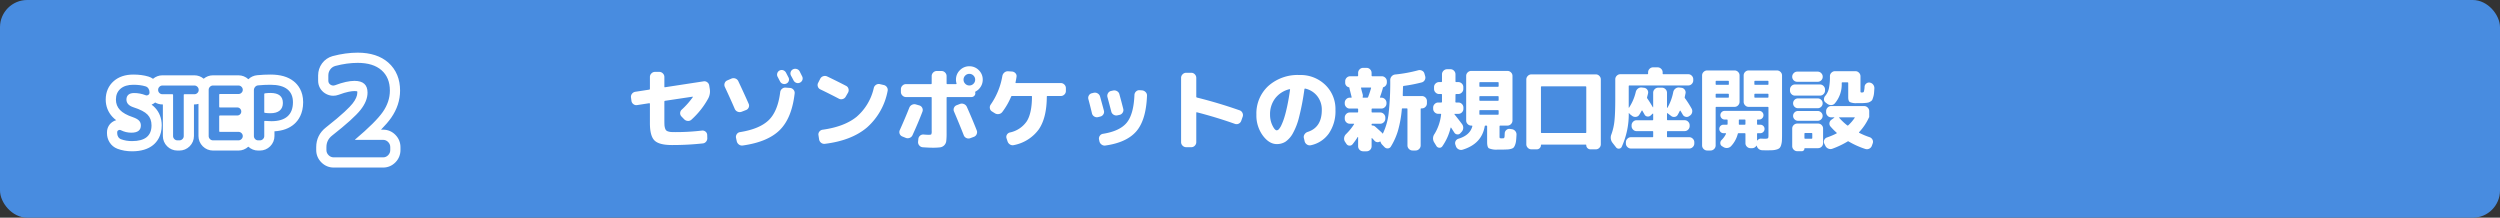 <svg xmlns="http://www.w3.org/2000/svg" width="735" height="64" viewBox="0 0 735 64">
  <rect x="0" y="0" width="735" height="64" fill="#333333" stroke="none"/>
  <g id="グループ_120831" data-name="グループ 120831" transform="translate(-0.5 -2248.599)">
    <rect id="長方形_2779" data-name="長方形 2779" width="735" height="64" rx="8" transform="translate(0.5 2248.599)" fill="#488ce0"/>
    <g id="グループ_120830" data-name="グループ 120830" transform="translate(34.58 2267.082)">
      <g id="パス_34472" data-name="パス 34472" transform="translate(-1.08 20.16)" fill="#488ce0">
        <path d="M 79.635 9.119 L 65.107 9.119 C 64.136 9.119 63.25 8.747 62.545 8.042 C 61.84 7.337 61.467 6.451 61.467 5.479 L 61.467 4.616 C 61.467 2.762 62.25 1.173 63.732 0.019 C 67.823 -3.196 70.548 -5.649 71.832 -7.275 C 72.975 -8.723 73.555 -10.115 73.555 -11.413 C 73.555 -12.117 73.399 -12.613 73.093 -12.89 C 72.747 -13.202 72.101 -13.367 71.226 -13.367 C 69.863 -13.367 68.122 -12.97 66.05 -12.187 L 66.044 -12.185 L 66.038 -12.183 C 65.688 -12.054 65.33 -11.988 64.976 -11.988 C 64.405 -11.988 63.859 -12.154 63.353 -12.481 C 62.5 -13.034 62.03 -13.894 62.03 -14.904 L 62.03 -16.481 C 62.03 -17.454 62.317 -18.339 62.883 -19.112 C 63.46 -19.901 64.236 -20.436 65.19 -20.704 L 65.201 -20.707 L 65.212 -20.709 C 67.604 -21.34 69.943 -21.66 72.164 -21.66 C 75.553 -21.66 78.242 -20.808 80.155 -19.129 C 82.125 -17.399 83.124 -15.005 83.124 -12.014 C 83.124 -9.509 82.332 -7.104 80.771 -4.867 C 79.668 -3.288 77.861 -1.362 75.283 0.976 L 79.635 0.976 C 80.614 0.976 81.499 1.354 82.194 2.07 C 82.876 2.773 83.237 3.653 83.237 4.616 L 83.237 5.479 C 83.237 6.442 82.876 7.323 82.194 8.026 C 81.499 8.741 80.614 9.119 79.635 9.119 Z M 5.828 4.34 C 4.459 4.34 3.188 4.122 2.05 3.691 C 1.393 3.444 0.846 2.993 0.475 2.388 C 0.13 1.826 -0.045 1.198 -0.045 0.521 L -0.045 0.256 C -0.045 -0.583 0.374 -1.287 1.105 -1.676 C 1.445 -1.856 1.806 -1.948 2.179 -1.948 C 2.518 -1.948 2.854 -1.871 3.176 -1.719 L 3.192 -1.712 L 3.208 -1.704 C 3.976 -1.32 4.76 -1.133 5.607 -1.133 C 6.441 -1.133 6.735 -1.307 6.806 -1.36 C 6.834 -1.382 6.911 -1.44 6.911 -1.753 C 6.911 -2.019 6.832 -2.104 6.789 -2.149 C 6.724 -2.219 6.446 -2.467 5.607 -2.763 C 3.588 -3.437 2.135 -4.266 1.168 -5.297 C 0.114 -6.42 -0.42 -7.791 -0.42 -9.371 C -0.42 -11.133 0.224 -12.624 1.443 -13.683 C 2.618 -14.704 4.219 -15.222 6.203 -15.222 C 7.711 -15.222 9.059 -15.044 10.211 -14.695 C 10.893 -14.493 11.468 -14.069 11.874 -13.467 C 11.964 -13.334 12.043 -13.197 12.112 -13.057 C 12.243 -13.475 12.476 -13.857 12.805 -14.186 C 13.338 -14.719 14.01 -15.001 14.749 -15.001 L 24.156 -15.001 C 24.894 -15.001 25.567 -14.719 26.1 -14.186 C 26.529 -13.756 26.796 -13.236 26.883 -12.664 C 26.97 -13.236 27.236 -13.756 27.666 -14.186 C 28.199 -14.719 28.871 -15.001 29.61 -15.001 L 37.118 -15.001 C 37.857 -15.001 38.529 -14.719 39.062 -14.186 C 39.595 -13.653 39.877 -12.981 39.877 -12.242 C 39.877 -11.495 39.589 -10.821 39.046 -10.293 C 38.515 -9.778 37.848 -9.505 37.118 -9.505 L 32.943 -9.505 L 32.943 -8.553 L 36.742 -8.553 C 37.49 -8.553 38.157 -8.273 38.67 -7.743 C 39.17 -7.227 39.435 -6.576 39.435 -5.86 C 39.435 -5.136 39.165 -4.483 38.653 -3.972 C 38.142 -3.46 37.481 -3.19 36.742 -3.19 L 32.943 -3.19 L 32.943 -1.376 L 37.118 -1.376 C 37.848 -1.376 38.515 -1.104 39.046 -0.588 C 39.589 -0.061 39.877 0.613 39.877 1.361 C 39.877 2.099 39.595 2.771 39.062 3.304 C 38.529 3.837 37.857 4.119 37.118 4.119 L 29.61 4.119 C 28.871 4.119 28.199 3.837 27.666 3.304 C 27.133 2.771 26.851 2.099 26.851 1.361 L 26.851 -11.584 C 26.739 -11.073 26.479 -10.611 26.084 -10.227 C 25.553 -9.712 24.886 -9.439 24.156 -9.439 L 22.52 -9.439 L 22.52 1.361 C 22.52 2.099 22.238 2.771 21.705 3.304 C 21.172 3.837 20.5 4.119 19.761 4.119 L 19.143 4.119 C 18.404 4.119 17.732 3.837 17.199 3.304 C 16.666 2.771 16.384 2.099 16.384 1.361 L 16.384 -9.439 L 14.749 -9.439 C 14.019 -9.439 13.352 -9.712 12.821 -10.227 C 12.644 -10.399 12.495 -10.585 12.373 -10.785 C 12.227 -10.238 11.876 -9.77 11.363 -9.453 C 10.974 -9.212 10.554 -9.09 10.117 -9.09 C 9.827 -9.09 9.538 -9.145 9.259 -9.254 C 8.336 -9.611 7.381 -9.792 6.424 -9.792 C 6.001 -9.792 5.795 -9.71 5.739 -9.661 C 5.694 -9.621 5.671 -9.524 5.671 -9.371 C 5.671 -9.221 5.671 -8.868 6.71 -8.524 C 8.958 -7.807 10.516 -6.971 11.473 -5.969 C 12.517 -4.874 13.047 -3.471 13.047 -1.797 C 13.047 0.216 12.379 1.778 11.062 2.846 C 9.839 3.837 8.078 4.34 5.828 4.34 Z M 43.433 4.119 L 42.881 4.119 C 42.134 4.119 41.46 3.832 40.933 3.289 C 40.417 2.757 40.145 2.091 40.145 1.361 L 40.145 -12.132 C 40.145 -12.836 40.389 -13.499 40.851 -14.047 C 41.342 -14.631 41.998 -14.974 42.748 -15.039 C 44.037 -15.16 45.301 -15.222 46.503 -15.222 C 49.083 -15.222 51.013 -14.685 52.403 -13.583 C 53.879 -12.412 54.627 -10.735 54.627 -8.598 C 54.627 -6.318 53.918 -4.535 52.519 -3.3 C 51.175 -2.114 49.247 -1.512 46.79 -1.512 C 46.607 -1.512 46.409 -1.515 46.192 -1.523 L 46.192 1.361 C 46.192 2.099 45.91 2.771 45.377 3.304 C 44.844 3.837 44.172 4.119 43.433 4.119 Z M 46.192 -6.857 C 46.297 -6.854 46.4 -6.852 46.503 -6.852 C 47.317 -6.852 47.927 -7.003 48.268 -7.288 C 48.455 -7.443 48.668 -7.708 48.668 -8.378 C 48.668 -9.126 48.411 -9.332 48.314 -9.41 C 47.988 -9.671 47.345 -9.815 46.503 -9.815 C 46.4 -9.815 46.297 -9.813 46.192 -9.81 L 46.192 -6.857 Z" stroke="none"/>
        <path d="M 79.635 7.619 C 80.21 7.619 80.704 7.406 81.117 6.981 C 81.53 6.556 81.737 6.055 81.737 5.479 L 81.737 4.616 C 81.737 4.04 81.53 3.54 81.117 3.114 C 80.704 2.689 80.21 2.476 79.635 2.476 L 71.413 2.476 C 71.388 2.476 71.376 2.464 71.376 2.439 C 71.376 2.414 71.388 2.389 71.413 2.364 C 75.443 -1.04 78.152 -3.737 79.541 -5.726 C 80.93 -7.716 81.624 -9.812 81.624 -12.014 C 81.624 -14.567 80.805 -16.562 79.165 -18.001 C 77.526 -19.44 75.192 -20.16 72.164 -20.16 C 70.062 -20.16 67.872 -19.86 65.595 -19.259 C 64.969 -19.084 64.469 -18.74 64.093 -18.227 C 63.718 -17.714 63.53 -17.132 63.53 -16.481 L 63.53 -14.904 C 63.53 -14.404 63.743 -14.016 64.168 -13.741 C 64.594 -13.465 65.044 -13.415 65.52 -13.591 C 67.772 -14.441 69.674 -14.867 71.226 -14.867 C 73.778 -14.867 75.055 -13.716 75.055 -11.413 C 75.055 -9.762 74.373 -8.072 73.009 -6.345 C 71.645 -4.619 68.861 -2.104 64.656 1.2 C 63.53 2.076 62.967 3.215 62.967 4.616 L 62.967 5.479 C 62.967 6.055 63.18 6.556 63.605 6.981 C 64.031 7.406 64.531 7.619 65.107 7.619 L 79.635 7.619 M 5.828 2.84 C 9.64 2.84 11.547 1.294 11.547 -1.797 C 11.547 -3.078 11.16 -4.123 10.388 -4.933 C 9.615 -5.743 8.235 -6.464 6.247 -7.097 C 4.863 -7.553 4.171 -8.311 4.171 -9.371 C 4.171 -9.975 4.363 -10.446 4.746 -10.785 C 5.128 -11.123 5.688 -11.292 6.424 -11.292 C 7.572 -11.292 8.698 -11.079 9.802 -10.652 C 10.067 -10.549 10.325 -10.575 10.575 -10.729 C 10.826 -10.884 10.951 -11.101 10.951 -11.381 L 10.951 -11.58 C 10.951 -11.962 10.844 -12.312 10.63 -12.628 C 10.417 -12.945 10.134 -13.155 9.78 -13.258 C 8.765 -13.567 7.572 -13.722 6.203 -13.722 C 4.584 -13.722 3.325 -13.331 2.427 -12.551 C 1.529 -11.771 1.08 -10.711 1.08 -9.371 C 1.08 -8.179 1.474 -7.163 2.261 -6.324 C 3.049 -5.485 4.326 -4.771 6.093 -4.182 C 6.932 -3.888 7.528 -3.553 7.881 -3.177 C 8.235 -2.802 8.411 -2.327 8.411 -1.753 C 8.411 -0.34 7.476 0.367 5.607 0.367 C 4.532 0.367 3.509 0.124 2.537 -0.362 C 2.287 -0.48 2.044 -0.476 1.809 -0.351 C 1.573 -0.226 1.455 -0.023 1.455 0.256 L 1.455 0.521 C 1.455 0.919 1.555 1.28 1.754 1.603 C 1.952 1.927 2.228 2.155 2.582 2.288 C 3.553 2.656 4.635 2.84 5.828 2.84 M 43.433 2.619 C 43.772 2.619 44.066 2.494 44.317 2.244 C 44.567 1.994 44.692 1.699 44.692 1.361 L 44.692 -2.923 C 44.692 -3.041 44.751 -3.1 44.869 -3.1 C 45.664 -3.041 46.304 -3.012 46.79 -3.012 C 48.88 -3.012 50.459 -3.483 51.526 -4.425 C 52.594 -5.367 53.127 -6.758 53.127 -8.598 C 53.127 -10.262 52.575 -11.532 51.471 -12.408 C 50.367 -13.284 48.711 -13.722 46.503 -13.722 C 45.34 -13.722 44.133 -13.663 42.881 -13.545 C 42.528 -13.515 42.234 -13.361 41.998 -13.081 C 41.762 -12.801 41.645 -12.485 41.645 -12.132 L 41.645 1.361 C 41.645 1.699 41.766 1.994 42.009 2.244 C 42.252 2.494 42.543 2.619 42.881 2.619 L 43.433 2.619 M 46.503 -11.315 C 48.946 -11.315 50.168 -10.336 50.168 -8.378 C 50.168 -7.406 49.855 -6.659 49.23 -6.136 C 48.604 -5.614 47.695 -5.352 46.503 -5.352 C 45.973 -5.352 45.428 -5.389 44.869 -5.463 C 44.751 -5.492 44.692 -5.559 44.692 -5.662 L 44.692 -10.983 C 44.692 -11.101 44.751 -11.175 44.869 -11.204 C 45.428 -11.278 45.973 -11.315 46.503 -11.315 M 37.118 2.619 C 37.456 2.619 37.751 2.494 38.001 2.244 C 38.251 1.994 38.377 1.699 38.377 1.361 C 38.377 1.022 38.251 0.731 38.001 0.488 C 37.751 0.245 37.456 0.124 37.118 0.124 L 31.642 0.124 C 31.509 0.124 31.443 0.058 31.443 -0.075 L 31.443 -4.491 C 31.443 -4.624 31.509 -4.69 31.642 -4.69 L 36.742 -4.69 C 37.081 -4.69 37.364 -4.804 37.593 -5.032 C 37.821 -5.26 37.935 -5.536 37.935 -5.86 C 37.935 -6.184 37.821 -6.464 37.593 -6.699 C 37.364 -6.935 37.081 -7.053 36.742 -7.053 L 31.642 -7.053 C 31.509 -7.053 31.443 -7.119 31.443 -7.251 L 31.443 -10.807 C 31.443 -10.939 31.509 -11.005 31.642 -11.005 L 37.118 -11.005 C 37.456 -11.005 37.751 -11.127 38.001 -11.37 C 38.251 -11.613 38.377 -11.903 38.377 -12.242 C 38.377 -12.581 38.251 -12.875 38.001 -13.125 C 37.751 -13.376 37.456 -13.501 37.118 -13.501 L 29.61 -13.501 C 29.271 -13.501 28.977 -13.376 28.727 -13.125 C 28.476 -12.875 28.351 -12.581 28.351 -12.242 L 28.351 1.361 C 28.351 1.699 28.476 1.994 28.727 2.244 C 28.977 2.494 29.271 2.619 29.61 2.619 L 37.118 2.619 M 19.761 2.619 C 20.1 2.619 20.394 2.494 20.645 2.244 C 20.895 1.994 21.02 1.699 21.02 1.361 L 21.02 -10.74 C 21.02 -10.873 21.079 -10.939 21.197 -10.939 L 24.156 -10.939 C 24.494 -10.939 24.789 -11.061 25.039 -11.304 C 25.289 -11.546 25.414 -11.837 25.414 -12.176 L 25.414 -12.242 C 25.414 -12.581 25.289 -12.875 25.039 -13.125 C 24.789 -13.376 24.494 -13.501 24.156 -13.501 L 14.749 -13.501 C 14.41 -13.501 14.116 -13.376 13.865 -13.125 C 13.615 -12.875 13.49 -12.581 13.49 -12.242 L 13.49 -12.176 C 13.49 -11.837 13.615 -11.546 13.865 -11.304 C 14.116 -11.061 14.41 -10.939 14.749 -10.939 L 17.708 -10.939 C 17.826 -10.939 17.884 -10.873 17.884 -10.74 L 17.884 1.361 C 17.884 1.699 18.01 1.994 18.26 2.244 C 18.51 2.494 18.805 2.619 19.143 2.619 L 19.761 2.619 M 79.635 10.619 L 65.107 10.619 C 63.729 10.619 62.476 10.095 61.484 9.102 C 60.492 8.11 59.967 6.857 59.967 5.479 L 59.967 4.616 C 59.967 2.285 60.948 0.287 62.805 -1.161 C 67.784 -5.073 69.822 -7.151 70.655 -8.205 C 71.584 -9.381 72.055 -10.461 72.055 -11.413 C 72.055 -11.587 72.041 -11.706 72.027 -11.781 C 71.902 -11.818 71.654 -11.867 71.226 -11.867 C 70.414 -11.867 68.949 -11.679 66.58 -10.784 L 66.557 -10.776 C 66.04 -10.585 65.508 -10.488 64.976 -10.488 C 64.123 -10.488 63.28 -10.742 62.539 -11.222 C 61.262 -12.048 60.53 -13.39 60.53 -14.904 L 60.53 -16.481 C 60.53 -17.761 60.925 -18.977 61.672 -19.998 C 62.441 -21.05 63.518 -21.793 64.786 -22.148 L 64.83 -22.16 C 67.346 -22.824 69.814 -23.16 72.164 -23.16 C 75.928 -23.16 78.949 -22.183 81.145 -20.256 C 82.311 -19.232 83.199 -17.99 83.785 -16.565 C 84.342 -15.208 84.624 -13.677 84.624 -12.014 C 84.624 -9.196 83.741 -6.502 82.001 -4.009 C 81.284 -2.982 80.295 -1.826 79.019 -0.524 L 79.635 -0.524 C 81.03 -0.524 82.287 0.012 83.27 1.025 C 84.23 2.014 84.737 3.255 84.737 4.616 L 84.737 5.479 C 84.737 6.84 84.23 8.082 83.27 9.07 C 82.287 10.084 81.03 10.619 79.635 10.619 Z M 5.828 5.84 C 4.278 5.84 2.83 5.589 1.523 5.095 C 0.547 4.728 -0.257 4.063 -0.803 3.173 C -1.295 2.371 -1.545 1.479 -1.545 0.521 L -1.545 0.256 C -1.545 -1.135 -0.817 -2.353 0.401 -3 C 0.647 -3.131 0.9 -3.233 1.159 -3.306 C 0.755 -3.608 0.394 -3.929 0.074 -4.271 C -1.23 -5.661 -1.92 -7.424 -1.92 -9.371 C -1.92 -11.581 -1.097 -13.463 0.459 -14.816 C 1.915 -16.08 3.847 -16.722 6.203 -16.722 C 7.856 -16.722 9.349 -16.523 10.64 -16.132 C 11.131 -15.986 11.584 -15.765 11.989 -15.474 C 12.763 -16.138 13.731 -16.501 14.749 -16.501 L 24.156 -16.501 C 25.16 -16.501 26.115 -16.148 26.883 -15.501 C 27.651 -16.148 28.606 -16.501 29.61 -16.501 L 37.118 -16.501 C 38.198 -16.501 39.222 -16.093 40.017 -15.349 C 40.723 -16.03 41.629 -16.446 42.612 -16.533 C 43.947 -16.658 45.255 -16.722 46.503 -16.722 C 49.435 -16.722 51.67 -16.079 53.336 -14.758 C 54.609 -13.748 56.127 -11.859 56.127 -8.598 C 56.127 -5.199 54.705 -3.229 53.512 -2.176 C 52.062 -0.896 50.107 -0.178 47.692 -0.037 L 47.692 1.361 C 47.692 2.489 47.247 3.556 46.438 4.365 C 45.629 5.174 44.562 5.619 43.433 5.619 L 42.881 5.619 C 41.804 5.619 40.791 5.216 40.004 4.479 C 39.211 5.215 38.193 5.619 37.118 5.619 L 29.61 5.619 C 28.481 5.619 27.414 5.174 26.605 4.365 C 25.797 3.556 25.351 2.489 25.351 1.361 L 25.351 -8.11 C 24.967 -7.998 24.565 -7.939 24.156 -7.939 L 24.02 -7.939 L 24.02 1.361 C 24.02 2.489 23.575 3.556 22.766 4.365 C 21.957 5.174 20.89 5.619 19.761 5.619 L 19.143 5.619 C 18.014 5.619 16.947 5.174 16.139 4.365 C 15.33 3.556 14.884 2.489 14.884 1.361 L 14.884 -7.939 L 14.749 -7.939 C 13.992 -7.939 13.261 -8.139 12.618 -8.512 C 12.473 -8.391 12.318 -8.279 12.152 -8.177 C 11.961 -8.059 11.763 -7.959 11.559 -7.876 C 11.934 -7.599 12.267 -7.309 12.558 -7.004 C 13.859 -5.641 14.547 -3.84 14.547 -1.797 C 14.547 1.301 13.165 3.071 12.006 4.011 C 10.51 5.225 8.431 5.84 5.828 5.84 Z" stroke="none" fill="#fff"/>
      </g>
      <path id="パス_34479" data-name="パス 34479" d="M-152.811-8.548l-.131-.971a1.432,1.432,0,0,1,.289-1.089,1.5,1.5,0,0,1,.971-.59l4.092-.63a.248.248,0,0,0,.21-.262v-3.463a1.436,1.436,0,0,1,.446-1.049,1.436,1.436,0,0,1,1.049-.446h1.259a1.436,1.436,0,0,1,1.049.446,1.436,1.436,0,0,1,.446,1.049v2.833q0,.236.21.184l11.306-1.731a1.361,1.361,0,0,1,1.1.275,1.429,1.429,0,0,1,.577.984l.157.971a4.41,4.41,0,0,1-.446,2.781,23.676,23.676,0,0,1-4.932,6.243,1.379,1.379,0,0,1-1.076.38,1.616,1.616,0,0,1-1.076-.485l-.787-.813a1.354,1.354,0,0,1-.393-1.023,1.417,1.417,0,0,1,.472-1A22.633,22.633,0,0,0-134.789-9.6a.088.088,0,0,0,.013-.118q-.039-.066-.092-.039l-8.054,1.207a.248.248,0,0,0-.21.262v5.43q0,.892.026,1.4a3.717,3.717,0,0,0,.171.958,1.734,1.734,0,0,0,.315.63,1.461,1.461,0,0,0,.6.328,3.426,3.426,0,0,0,.892.171q.459.026,1.3.026a64.863,64.863,0,0,0,7.712-.446,1.366,1.366,0,0,1,1.076.3,1.282,1.282,0,0,1,.5.984l.026.839a1.509,1.509,0,0,1-.341,1.115,1.416,1.416,0,0,1-1.023.538,82.084,82.084,0,0,1-9.05.472q-3.725,0-5.089-1.325t-1.364-5.1V-7.63a.247.247,0,0,0-.066-.157.127.127,0,0,0-.144-.052l-3.541.551a1.361,1.361,0,0,1-1.1-.275A1.429,1.429,0,0,1-152.811-8.548Zm46.642-3.778a1.439,1.439,0,0,1,1.01.538,1.358,1.358,0,0,1,.328,1.089Q-105.67-3.432-109.225.07T-120.1,4.595a1.488,1.488,0,0,1-1.128-.3,1.642,1.642,0,0,1-.63-.984l-.21-.971a1.427,1.427,0,0,1,.223-1.076,1.342,1.342,0,0,1,.931-.6q5.745-.918,8.434-3.5t3.4-8.224a1.53,1.53,0,0,1,.551-1.023,1.428,1.428,0,0,1,1.076-.341Zm-1.1-1.285a1.371,1.371,0,0,1-1.036.066,1.323,1.323,0,0,1-.8-.669q-.131-.236-.367-.7t-.367-.7a1.3,1.3,0,0,1-.092-1.036,1.323,1.323,0,0,1,.669-.8,1.329,1.329,0,0,1,1.062-.079,1.459,1.459,0,0,1,.826.708q.131.236.367.7t.367.7a1.3,1.3,0,0,1,.079,1.049A1.266,1.266,0,0,1-107.27-13.611Zm3.909-3.594.38.761.354.708a1.3,1.3,0,0,1,.079,1.049,1.36,1.36,0,0,1-.708.787,1.329,1.329,0,0,1-1.062.079,1.459,1.459,0,0,1-.826-.708q-.236-.472-.761-1.417A1.369,1.369,0,0,1-106-17.008a1.31,1.31,0,0,1,.7-.8,1.416,1.416,0,0,1,1.1-.079A1.376,1.376,0,0,1-103.361-17.2ZM-122.433-6.161q-1.076-2.518-2.912-6.453a1.407,1.407,0,0,1-.052-1.128,1.341,1.341,0,0,1,.787-.813l1.207-.525a1.541,1.541,0,0,1,1.167-.013,1.477,1.477,0,0,1,.853.8q1.915,4.066,3.017,6.584a1.309,1.309,0,0,1,.026,1.115,1.343,1.343,0,0,1-.813.774l-1.285.5a1.551,1.551,0,0,1-1.154-.026A1.53,1.53,0,0,1-122.433-6.161Zm25.157-5.745a1.347,1.347,0,0,1-.735-.839,1.349,1.349,0,0,1,.1-1.1l.6-1.18a1.489,1.489,0,0,1,.879-.748,1.546,1.546,0,0,1,1.167.066q2.7,1.285,5.535,2.754a1.307,1.307,0,0,1,.721.866,1.442,1.442,0,0,1-.118,1.128l-.682,1.18a1.457,1.457,0,0,1-.879.708,1.445,1.445,0,0,1-1.141-.1Q-94.547-10.594-97.275-11.906Zm18.625-1.285a1.47,1.47,0,0,1,.944.643,1.4,1.4,0,0,1,.21,1.115A18.994,18.994,0,0,1-83.569-.7q-4.525,3.83-12.343,4.8a1.488,1.488,0,0,1-1.128-.3,1.544,1.544,0,0,1-.6-1.01l-.184-1.207A1.306,1.306,0,0,1-97.564.516a1.4,1.4,0,0,1,.971-.564q6.4-.892,9.982-3.8a15.687,15.687,0,0,0,5.05-8.473,1.522,1.522,0,0,1,.669-.931,1.428,1.428,0,0,1,1.115-.2Zm5.483,15.136a1.342,1.342,0,0,1-.787-.8A1.378,1.378,0,0,1-73.9.03q1.6-3.568,2.781-6.558a1.59,1.59,0,0,1,.8-.853,1.546,1.546,0,0,1,1.167-.092l1,.289a1.352,1.352,0,0,1,.839.721,1.375,1.375,0,0,1,.052,1.115q-1.18,3.122-2.912,6.9a1.477,1.477,0,0,1-.853.8A1.541,1.541,0,0,1-72.2,2.339Zm19.963.5a1.441,1.441,0,0,1-1.141-.052,1.435,1.435,0,0,1-.774-.839Q-56.431-1.78-57.979-5.4a1.344,1.344,0,0,1,0-1.1,1.346,1.346,0,0,1,.813-.761l.944-.367a1.545,1.545,0,0,1,1.167.039,1.578,1.578,0,0,1,.853.826q1.626,3.646,2.912,6.925a1.443,1.443,0,0,1-.039,1.128,1.393,1.393,0,0,1-.826.761Zm-1.469-16a1.644,1.644,0,0,0,1.207.5,1.644,1.644,0,0,0,1.207-.5,1.644,1.644,0,0,0,.5-1.207,1.644,1.644,0,0,0-.5-1.207,1.644,1.644,0,0,0-1.207-.5,1.644,1.644,0,0,0-1.207.5,1.644,1.644,0,0,0-.5,1.207A1.644,1.644,0,0,0-54.673-13.558Zm-1.574-3.987A3.79,3.79,0,0,1-53.466-18.7a3.79,3.79,0,0,1,2.781,1.154,3.79,3.79,0,0,1,1.154,2.781,3.852,3.852,0,0,1-.564,2.033A3.822,3.822,0,0,1-51.6-11.3a.243.243,0,0,0-.131.315.825.825,0,0,0,.013.131.806.806,0,0,1,.013.1,1.039,1.039,0,0,1-.341.774,1.1,1.1,0,0,1-.787.328H-59.92a.209.209,0,0,0-.236.236V.922a19.059,19.059,0,0,1-.1,2.361,2.139,2.139,0,0,1-.6,1.259,2.128,2.128,0,0,1-1.246.6,18.426,18.426,0,0,1-2.322.1q-.918,0-2.754-.131a1.439,1.439,0,0,1-1.01-.538,1.444,1.444,0,0,1-.354-1.089l.079-.787a1.429,1.429,0,0,1,.512-1A1.387,1.387,0,0,1-66.9,1.368q.944.079,1.469.079.656,0,.774-.144a2.012,2.012,0,0,0,.118-.931V-9.414q0-.236-.21-.236h-7.345a1.436,1.436,0,0,1-1.049-.446,1.436,1.436,0,0,1-.446-1.049v-.813a1.436,1.436,0,0,1,.446-1.049,1.436,1.436,0,0,1,1.049-.446h7.345q.21,0,.21-.236v-2.125a1.436,1.436,0,0,1,.446-1.049,1.436,1.436,0,0,1,1.049-.446h1.39a1.436,1.436,0,0,1,1.049.446,1.436,1.436,0,0,1,.446,1.049v2.125a.209.209,0,0,0,.236.236H-57.4q.21,0,.157-.236a3.554,3.554,0,0,1-.157-1.076A3.79,3.79,0,0,1-56.247-17.546Zm29.669,3.778a1.436,1.436,0,0,1,1.049.446,1.436,1.436,0,0,1,.446,1.049v.839a1.393,1.393,0,0,1-.446,1.036,1.457,1.457,0,0,1-1.049.433H-30.46q-.236,0-.236.21-.026,6.191-2.348,9.588a11.847,11.847,0,0,1-7.28,4.63,1.5,1.5,0,0,1-1.167-.157,1.659,1.659,0,0,1-.748-.944l-.289-.866a1.282,1.282,0,0,1,.1-1.076,1.378,1.378,0,0,1,.866-.656,7.943,7.943,0,0,0,4.984-3.305q1.5-2.387,1.522-7.214a.185.185,0,0,0-.21-.21h-5.614a.306.306,0,0,0-.315.21,20.6,20.6,0,0,1-2.6,4.512,1.551,1.551,0,0,1-1.036.59A1.646,1.646,0,0,1-45.99-4.9l-.839-.525a1.292,1.292,0,0,1-.6-.905A1.42,1.42,0,0,1-47.2-7.42a20.784,20.784,0,0,0,3.437-8.421,1.757,1.757,0,0,1,.6-1.023,1.561,1.561,0,0,1,1.1-.367l1.154.079a1.475,1.475,0,0,1,1.01.512,1.176,1.176,0,0,1,.3,1.036q-.079.63-.289,1.626-.052.21.157.21Zm25.341,3.7Q-1.5-2.96-4.332.371t-9.1,4.224a1.48,1.48,0,0,1-1.154-.275,1.615,1.615,0,0,1-.656-1.01l-.1-.5a1.387,1.387,0,0,1,.223-1.062,1.355,1.355,0,0,1,.931-.59Q-9.238.371-7.2-2.108t2.269-8.145a1.465,1.465,0,0,1,.459-1.023A1.346,1.346,0,0,1-3.44-11.67l.735.052a1.648,1.648,0,0,1,1.049.5A1.347,1.347,0,0,1-1.237-10.069ZM-17.422-4.875q-.63-2.623-1.049-4.145a1.394,1.394,0,0,1,.144-1.1,1.322,1.322,0,0,1,.905-.656l.525-.131a1.538,1.538,0,0,1,1.141.184,1.55,1.55,0,0,1,.721.918q.708,2.571,1.128,4.145a1.335,1.335,0,0,1-.171,1.1,1.411,1.411,0,0,1-.931.656l-.63.157a1.466,1.466,0,0,1-1.128-.2A1.411,1.411,0,0,1-17.422-4.875Zm7.5.6a1.5,1.5,0,0,1-1.128-.184,1.454,1.454,0,0,1-.682-.892q-.026-.157-1.128-4.276a1.451,1.451,0,0,1,.157-1.141,1.348,1.348,0,0,1,.892-.669l.6-.131a1.578,1.578,0,0,1,1.154.184,1.439,1.439,0,0,1,.708.918q.735,2.7,1.128,4.276a1.37,1.37,0,0,1-.171,1.115,1.4,1.4,0,0,1-.931.669Zm20.2,9.365A1.436,1.436,0,0,1,9.23,4.647,1.436,1.436,0,0,1,8.784,3.6V-15.29a1.436,1.436,0,0,1,.446-1.049,1.436,1.436,0,0,1,1.049-.446h1.5a1.393,1.393,0,0,1,1.036.446,1.457,1.457,0,0,1,.433,1.049v5.509a.27.27,0,0,0,.236.289q6.165,1.522,12.461,3.725a1.432,1.432,0,0,1,.866.748,1.432,1.432,0,0,1,.079,1.167l-.42,1.18a1.456,1.456,0,0,1-.735.839,1.416,1.416,0,0,1-1.1.079q-5.378-1.915-11.175-3.41-.21-.052-.21.184V3.6a1.457,1.457,0,0,1-.433,1.049,1.393,1.393,0,0,1-1.036.446ZM40.631-11.958a7.476,7.476,0,0,0-4.184,2.689,7.671,7.671,0,0,0-1.508,4.788,7.192,7.192,0,0,0,.7,3.187q.7,1.43,1.272,1.43a.938.938,0,0,0,.63-.354A4.918,4.918,0,0,0,38.3-1.452a17.4,17.4,0,0,0,.839-2.2q.42-1.325.866-3.423t.813-4.722a.11.11,0,0,0-.039-.131A.145.145,0,0,0,40.631-11.958ZM36.906,4.175q-2.23,0-4.105-2.518a9.987,9.987,0,0,1-1.876-6.139,10.948,10.948,0,0,1,3.489-8.408,12.954,12.954,0,0,1,9.182-3.24,10.448,10.448,0,0,1,7.581,2.9,9.841,9.841,0,0,1,2.991,7.385,11.537,11.537,0,0,1-1.941,6.9,8.647,8.647,0,0,1-5.3,3.463A1.463,1.463,0,0,1,45.76,4.28a1.55,1.55,0,0,1-.669-1l-.21-.892a1.35,1.35,0,0,1,.21-1.089,1.692,1.692,0,0,1,.918-.7Q50.154-.73,50.154-5.846a6.375,6.375,0,0,0-1.338-4.079,6.2,6.2,0,0,0-3.541-2.217q-.184-.026-.236.21A72.07,72.07,0,0,1,43.5-3.865a19.132,19.132,0,0,1-1.9,4.958,7.11,7.11,0,0,1-2.151,2.4A4.734,4.734,0,0,1,36.906,4.175Zm20.488-.052-.42-.63a1.622,1.622,0,0,1-.249-1.154,1.862,1.862,0,0,1,.538-1.076A16.236,16.236,0,0,0,59.6-1.6q.131-.21-.079-.21H58.365a1.393,1.393,0,0,1-1.036-.446A1.457,1.457,0,0,1,56.9-3.3v-.315a1.457,1.457,0,0,1,.433-1.049,1.393,1.393,0,0,1,1.036-.446h2.23q.236,0,.236-.21v-.708a.209.209,0,0,0-.236-.236h-2.23a1.393,1.393,0,0,1-1.036-.446A1.457,1.457,0,0,1,56.9-7.761v-.21a1.457,1.457,0,0,1,.433-1.049,1.393,1.393,0,0,1,1.036-.446h.393q.21,0,.157-.184-.367-1.522-.577-2.282a1.474,1.474,0,0,1-.052-.341.248.248,0,0,0-.21-.262,1.349,1.349,0,0,1-1.049-1.417v-.341a1.414,1.414,0,0,1,.433-1.036,1.414,1.414,0,0,1,1.036-.433h2.1A.209.209,0,0,0,60.831-16v-.735a1.457,1.457,0,0,1,.433-1.049,1.393,1.393,0,0,1,1.036-.446h1.023a1.393,1.393,0,0,1,1.036.446,1.457,1.457,0,0,1,.433,1.049V-16a.209.209,0,0,0,.236.236h2.754a1.457,1.457,0,0,1,1.049.433,1.393,1.393,0,0,1,.446,1.036v.341a1.467,1.467,0,0,1-.262.853,1.406,1.406,0,0,1-.708.538.289.289,0,0,0-.21.289.858.858,0,0,1-.052.21q-.367,1.312-.787,2.413-.052.184.157.184h.262a1.436,1.436,0,0,1,1.049.446,1.436,1.436,0,0,1,.446,1.049v.21a1.436,1.436,0,0,1-.446,1.049,1.436,1.436,0,0,1-1.049.446h-2.65a.209.209,0,0,0-.236.236v.708q0,.21.236.21h2.308a1.436,1.436,0,0,1,1.049.446,1.436,1.436,0,0,1,.446,1.049V-3.3a1.436,1.436,0,0,1-.446,1.049,1.436,1.436,0,0,1-1.049.446H65.028a.209.209,0,0,0-.236.236v.052q0,.236.21.236a1.253,1.253,0,0,1,.839.315q.6.525,1.863,1.679A1.272,1.272,0,0,1,67.94,1q.1.157.21,0a18.639,18.639,0,0,0,1.64-5.745,81.637,81.637,0,0,0,.485-9.916,1.579,1.579,0,0,1,.433-1.1,1.573,1.573,0,0,1,1.062-.525,41.712,41.712,0,0,0,6.716-1.233,1.559,1.559,0,0,1,1.141.118,1.307,1.307,0,0,1,.7.853l.21.735a1.44,1.44,0,0,1-.118,1.154,1.394,1.394,0,0,1-.905.708,44.389,44.389,0,0,1-5.247,1.023.256.256,0,0,0-.236.262q-.052,1.443-.079,2.492,0,.236.21.236h5.43a1.414,1.414,0,0,1,1.036.433,1.414,1.414,0,0,1,.433,1.036v.656a1.457,1.457,0,0,1-.433,1.049,1.393,1.393,0,0,1-1.036.446H79.43q-.21,0-.21.236V4.569a1.436,1.436,0,0,1-.446,1.049,1.436,1.436,0,0,1-1.049.446h-.892a1.436,1.436,0,0,1-1.049-.446,1.436,1.436,0,0,1-.446-1.049V-6.082q0-.236-.21-.236H73.921q-.236,0-.236.21A33.484,33.484,0,0,1,72.544.253,19.262,19.262,0,0,1,70.458,4.91a1.082,1.082,0,0,1-.879.538,1.218,1.218,0,0,1-.984-.38l-.708-.735a1.8,1.8,0,0,1-.446-.787q-.052-.184-.262-.079a1.178,1.178,0,0,1-.813.131,1.208,1.208,0,0,1-.735-.42q-.42-.472-.682-.735a.086.086,0,0,0-.1-.026.084.084,0,0,0-.052.079V4.831A1.478,1.478,0,0,1,63.323,6.3H62.3a1.478,1.478,0,0,1-1.469-1.469V2.155a.062.062,0,0,0-.052-.066A.078.078,0,0,0,60.7,2.1a18.451,18.451,0,0,1-1.522,2.151,1.061,1.061,0,0,1-.918.38A1.087,1.087,0,0,1,57.394,4.123ZM61.932-11.3q.184.63.262.944a1.3,1.3,0,0,1-.026.682q-.052.21.157.21h1.128a.308.308,0,0,0,.315-.184q.5-1.312.866-2.623.052-.184-.157-.184h-2.6q-.236,0-.184.184Q61.775-11.958,61.932-11.3ZM83.207,3.7a2.205,2.205,0,0,1,.079-2.492,13.8,13.8,0,0,0,1.941-5.719q.052-.21-.21-.21h-.63a1.436,1.436,0,0,1-1.049-.446,1.436,1.436,0,0,1-.446-1.049v-.341A1.436,1.436,0,0,1,83.338-7.6a1.436,1.436,0,0,1,1.049-.446h.866a.209.209,0,0,0,.236-.236v-2.046a.185.185,0,0,0-.21-.21h-.63a1.436,1.436,0,0,1-1.049-.446,1.436,1.436,0,0,1-.446-1.049v-.551a1.393,1.393,0,0,1,.446-1.036,1.457,1.457,0,0,1,1.049-.433h.63q.21,0,.21-.236v-2.046a1.436,1.436,0,0,1,.446-1.049,1.436,1.436,0,0,1,1.049-.446h1a1.393,1.393,0,0,1,1.036.446,1.457,1.457,0,0,1,.433,1.049v2.046a.209.209,0,0,0,.236.236h.577a1.457,1.457,0,0,1,1.049.433,1.393,1.393,0,0,1,.446,1.036v.551a1.436,1.436,0,0,1-.446,1.049,1.436,1.436,0,0,1-1.049.446h-.577q-.236,0-.236.21v.5q0,1.023-.026,1.548a.209.209,0,0,0,.236.236h.656a1.393,1.393,0,0,1,1.036.446,1.457,1.457,0,0,1,.433,1.049v.341a1.457,1.457,0,0,1-.433,1.049,1.393,1.393,0,0,1-1.036.446H89.267q-.21,0-.079.184,1.1,1.364,2.177,2.807A1.773,1.773,0,0,1,91.733-.56,1.777,1.777,0,0,1,91.261.581l-.367.393a1.013,1.013,0,0,1-.931.354A1.1,1.1,0,0,1,89.11.791q-.157-.236-.459-.708t-.459-.708q-.1-.157-.184.052a15.709,15.709,0,0,1-2.44,5.43.946.946,0,0,1-.892.393,1.052,1.052,0,0,1-.839-.525Zm18.625,2.1a5.472,5.472,0,0,1-2.571-.393q-.5-.367-.5-1.81V-1.019q0-.236-.21-.236h-.262a.234.234,0,0,0-.236.21q-.892,5.168-6.506,6.873a1.51,1.51,0,0,1-1.18-.118,1.573,1.573,0,0,1-.787-.905l-.157-.472A1.29,1.29,0,0,1,89.5,3.283a1.376,1.376,0,0,1,.839-.682q3.384-1.023,4.066-3.646.052-.21-.184-.21h-.131A1.436,1.436,0,0,1,93.045-1.7,1.436,1.436,0,0,1,92.6-2.75V-15.867a1.393,1.393,0,0,1,.446-1.036,1.457,1.457,0,0,1,1.049-.433h10.624a1.457,1.457,0,0,1,1.049.433,1.393,1.393,0,0,1,.446,1.036V-2.75a1.436,1.436,0,0,1-.446,1.049,1.436,1.436,0,0,1-1.049.446h-2.1q-.21,0-.21.236V1.657a3.092,3.092,0,0,0,.039.7q.039.092.275.118.052,0,.184.013t.157.013q.052,0,.171-.013t.171-.013a.779.779,0,0,0,.249-.026.367.367,0,0,0,.144-.171,1,1,0,0,0,.092-.42l.039-.826a1.338,1.338,0,0,1,.485-1,1.267,1.267,0,0,1,1.036-.315L106-.206a1.559,1.559,0,0,1,1.036.564,1.482,1.482,0,0,1,.354,1.115q-.052,1.128-.131,1.784a4.669,4.669,0,0,1-.289,1.18,2.679,2.679,0,0,1-.407.748,1.564,1.564,0,0,1-.721.38,4.308,4.308,0,0,1-1,.184q-.472.026-1.469.052h-1.548Zm-5.352-19.6v.918a.185.185,0,0,0,.21.21h5.22q.236,0,.236-.21v-.918a.209.209,0,0,0-.236-.236h-5.22Q96.481-14.031,96.481-13.794Zm0,4.119v.892q0,.236.21.236h5.22a.209.209,0,0,0,.236-.236v-.892a.209.209,0,0,0-.236-.236h-5.22Q96.481-9.912,96.481-9.676Zm.21,5.22h5.22q.236,0,.236-.21v-.918q0-.21-.236-.21h-5.22a.185.185,0,0,0-.21.21v.918A.185.185,0,0,0,96.691-4.456ZM111.775,5.723a1.436,1.436,0,0,1-1.049-.446,1.436,1.436,0,0,1-.446-1.049V-14.818a1.436,1.436,0,0,1,.446-1.049,1.436,1.436,0,0,1,1.049-.446h18.94a1.393,1.393,0,0,1,1.036.446,1.457,1.457,0,0,1,.433,1.049V4.228a1.457,1.457,0,0,1-.433,1.049,1.393,1.393,0,0,1-1.036.446h-1.574a1.206,1.206,0,0,1-.866-.354,1.172,1.172,0,0,1-.367-.879q0-.157-.184-.157H114.765q-.184,0-.184.157a1.172,1.172,0,0,1-.367.879,1.206,1.206,0,0,1-.866.354Zm2.807-18.284V.686q0,.236.21.236H127.7q.21,0,.21-.236V-12.561q0-.236-.21-.236H114.792Q114.582-12.8,114.582-12.561ZM136.67,5.146l-1.023-1.312a2.492,2.492,0,0,1-.341-2.545,16.676,16.676,0,0,0,.892-3.974q.236-2.19.236-6.519V-14.87a1.436,1.436,0,0,1,.446-1.049,1.436,1.436,0,0,1,1.049-.446h7.922q.236,0,.236-.21v-.341a1.414,1.414,0,0,1,.433-1.036,1.414,1.414,0,0,1,1.036-.433h1.312a1.457,1.457,0,0,1,1.049.433,1.393,1.393,0,0,1,.446,1.036v.341a.185.185,0,0,0,.21.21h7.319a1.393,1.393,0,0,1,1.036.446,1.457,1.457,0,0,1,.433,1.049v.315a1.457,1.457,0,0,1-.433,1.049,1.393,1.393,0,0,1-1.036.446H140.6q-.21,0-.21.236v6.27q0,.052.026.052a.076.076,0,0,0,.052-.026q.026,0,.052-.052l.026-.052a14.119,14.119,0,0,0,1.915-4.512,1.736,1.736,0,0,1,.643-1,1.57,1.57,0,0,1,1.115-.315l.63.079a1.31,1.31,0,0,1,.971.538,1.306,1.306,0,0,1,.262,1.062q-.052.289-.289,1.154a.527.527,0,0,0,.079.42q.656.918,1.6,2.545a.089.089,0,0,0,.066.026q.039,0,.039-.052v-4.224a1.436,1.436,0,0,1,.446-1.049,1.436,1.436,0,0,1,1.049-.446h1.076a1.436,1.436,0,0,1,1.049.446,1.436,1.436,0,0,1,.446,1.049v4.381a.046.046,0,0,0,.052.052.107.107,0,0,0,.079-.026,14.725,14.725,0,0,0,1.705-4.617,1.7,1.7,0,0,1,.63-1,1.512,1.512,0,0,1,1.1-.341l.63.079a1.352,1.352,0,0,1,.984.538,1.284,1.284,0,0,1,.275,1.062l-.236,1.1a.435.435,0,0,0,.079.393,30.36,30.36,0,0,1,1.915,2.991,1.559,1.559,0,0,1,.171,1.167,1.512,1.512,0,0,1-.669.958l-.184.131a1.254,1.254,0,0,1-1.062.2,1.31,1.31,0,0,1-.853-.669q-.1-.184-.315-.538t-.315-.538q-.1-.157-.236.026-.184.393-.6,1.128a1.165,1.165,0,0,1-.892.616,1.3,1.3,0,0,1-1.076-.3l-1-.761q-.184-.131-.184.1v1.705a.209.209,0,0,0,.236.236h4.958a1.393,1.393,0,0,1,1.036.446,1.457,1.457,0,0,1,.433,1.049v.21a1.457,1.457,0,0,1-.433,1.049,1.393,1.393,0,0,1-1.036.446h-4.958q-.236,0-.236.21V1.945q0,.21.236.21h6.3a1.436,1.436,0,0,1,1.049.446,1.436,1.436,0,0,1,.446,1.049v.341a1.436,1.436,0,0,1-.446,1.049,1.436,1.436,0,0,1-1.049.446h-17.13A1.436,1.436,0,0,1,140,5.041a1.436,1.436,0,0,1-.446-1.049V3.65A1.436,1.436,0,0,1,140,2.6a1.436,1.436,0,0,1,1.049-.446h6.322a.185.185,0,0,0,.21-.21V.581a.185.185,0,0,0-.21-.21H142.7a1.393,1.393,0,0,1-1.036-.446,1.457,1.457,0,0,1-.433-1.049v-.21a1.457,1.457,0,0,1,.433-1.049,1.393,1.393,0,0,1,1.036-.446h4.669q.21,0,.21-.236V-4.692a.084.084,0,0,0-.052-.079.111.111,0,0,0-.1,0l-.6.551a1.161,1.161,0,0,1-.971.289,1.04,1.04,0,0,1-.813-.577l-.63-1.1q-.1-.184-.21-.026-.472.839-.735,1.233a1.308,1.308,0,0,1-.958.577,1.5,1.5,0,0,1-1.115-.289l-.551-.42a1.235,1.235,0,0,1-.341-.393.089.089,0,0,0-.066-.026q-.039,0-.039.026a23.143,23.143,0,0,1-2.072,9.916.91.91,0,0,1-.774.525A.951.951,0,0,1,136.67,5.146Zm26.784.918a1.436,1.436,0,0,1-1.049-.446,1.436,1.436,0,0,1-.446-1.049V-16a1.393,1.393,0,0,1,.446-1.036,1.457,1.457,0,0,1,1.049-.433h8.054a1.414,1.414,0,0,1,1.036.433A1.414,1.414,0,0,1,172.976-16v7.739a1.457,1.457,0,0,1-.433,1.049,1.393,1.393,0,0,1-1.036.446h-5.325a.209.209,0,0,0-.236.236v11.1a1.436,1.436,0,0,1-.446,1.049,1.436,1.436,0,0,1-1.049.446Zm2.492-20.252v.708a.209.209,0,0,0,.236.236h3.41a.209.209,0,0,0,.236-.236v-.708a.209.209,0,0,0-.236-.236h-3.41A.209.209,0,0,0,165.946-14.188Zm0,3.778V-9.7a.209.209,0,0,0,.236.236h3.41a.209.209,0,0,0,.236-.236v-.708q0-.21-.236-.21h-3.41Q165.946-10.62,165.946-10.41ZM176.2,5.382a1.457,1.457,0,0,1-1.049-.433,1.393,1.393,0,0,1-.446-1.036V1.185q0-.21-.236-.21h-1.758a.248.248,0,0,0-.262.21,8.2,8.2,0,0,1-1.967,3.594,1.7,1.7,0,0,1-1.1.538,1.793,1.793,0,0,1-1.207-.3l-.341-.21a1.028,1.028,0,0,1-.512-.853,1.179,1.179,0,0,1,.354-.958,6.368,6.368,0,0,0,1.312-1.836.119.119,0,0,0-.026-.131.178.178,0,0,0-.131-.052h-.577a1.184,1.184,0,0,1-.866-.367,1.214,1.214,0,0,1-.367-.892,1.193,1.193,0,0,1,.354-.879,1.193,1.193,0,0,1,.879-.354h.971a.209.209,0,0,0,.236-.236V-2.829q0-.21-.236-.21h-.63a1.194,1.194,0,0,1-.892-.38,1.258,1.258,0,0,1-.367-.905,1.214,1.214,0,0,1,.367-.892,1.214,1.214,0,0,1,.892-.367h10.152a1.214,1.214,0,0,1,.892.367,1.214,1.214,0,0,1,.367.892,1.258,1.258,0,0,1-.367.905,1.193,1.193,0,0,1-.892.38h-.42a.186.186,0,0,0-.21.21v1.076q0,.236.21.236h.761a1.206,1.206,0,0,1,.866.354,1.172,1.172,0,0,1,.367.879,1.214,1.214,0,0,1-.367.892,1.184,1.184,0,0,1-.866.367h-.761a.186.186,0,0,0-.21.21V3.047a.062.062,0,0,0,.052.066.064.064,0,0,0,.079-.039,1.256,1.256,0,0,1,1.128-.5q.446.026.918.026a2.183,2.183,0,0,0,1.023-.131q.157-.131.157-.918v-8.08a.209.209,0,0,0-.236-.236h-5.588a1.393,1.393,0,0,1-1.036-.446,1.457,1.457,0,0,1-.433-1.049V-16a1.414,1.414,0,0,1,.433-1.036,1.414,1.414,0,0,1,1.036-.433h8.316a1.457,1.457,0,0,1,1.049.433A1.393,1.393,0,0,1,185.463-16V1.263q0,1.207-.039,1.889a5.487,5.487,0,0,1-.223,1.285,2.2,2.2,0,0,1-.433.866,1.953,1.953,0,0,1-.826.446,4.991,4.991,0,0,1-1.207.223q-.63.039-1.758.039-.761,0-1.39-.026A1.674,1.674,0,0,1,178.039,4.7a.12.12,0,0,0-.066-.066q-.039-.013-.066.039a1.43,1.43,0,0,1-1.285.708Zm1.128-19.57v.708a.209.209,0,0,0,.236.236h3.673a.209.209,0,0,0,.236-.236v-.708a.209.209,0,0,0-.236-.236h-3.673A.209.209,0,0,0,177.331-14.188Zm3.909,4.722a.209.209,0,0,0,.236-.236v-.708q0-.21-.236-.21h-3.673q-.236,0-.236.21V-9.7a.209.209,0,0,0,.236.236Zm-6.768,7.949a.209.209,0,0,0,.236-.236V-2.829q0-.21-.236-.21h-1.5a.185.185,0,0,0-.21.21v1.1a.185.185,0,0,0,.21.21Zm36.8-12.382a1.548,1.548,0,0,1,.984.59,1.641,1.641,0,0,1,.354,1.115q-.052.866-.1,1.417a5.317,5.317,0,0,1-.21,1.062q-.157.512-.262.787a1.131,1.131,0,0,1-.459.512,3.268,3.268,0,0,1-.59.328,3.955,3.955,0,0,1-.892.157q-.656.066-1.128.066h-1.5a4.342,4.342,0,0,1-2.072-.315q-.472-.315-.472-1.39v-4.171a.209.209,0,0,0-.236-.236h-1.443a.209.209,0,0,0-.236.236,8.6,8.6,0,0,1-2.046,5.981,1.44,1.44,0,0,1-1.089.472,1.823,1.823,0,0,1-1.167-.42l-.472-.367a1.1,1.1,0,0,1-.446-.918,1.5,1.5,0,0,1,.393-1.023,5.084,5.084,0,0,0,1.062-2.177,16.57,16.57,0,0,0,.3-3.594A1.393,1.393,0,0,1,200-16.824a1.457,1.457,0,0,1,1.049-.433h5.981a1.436,1.436,0,0,1,1.049.446,1.436,1.436,0,0,1,.446,1.049v4.355a.582.582,0,0,0,.066.354.648.648,0,0,0,.38.066q.42,0,.538-.236a5.926,5.926,0,0,0,.223-1.443,1.258,1.258,0,0,1,.5-.958A1.248,1.248,0,0,1,211.276-13.9ZM201.465,1.053q.184-.079.026-.236a19.164,19.164,0,0,1-1.784-1.81,1.284,1.284,0,0,1-.3-1.062,1.4,1.4,0,0,1,.616-.958l.813-.577q.026-.052-.052-.1h-.892a1.393,1.393,0,0,1-1.036-.446,1.457,1.457,0,0,1-.433-1.049V-5.5a1.457,1.457,0,0,1,.433-1.049A1.393,1.393,0,0,1,199.891-7H209.6a1.436,1.436,0,0,1,1.049.446,1.436,1.436,0,0,1,.446,1.049v1.784a.023.023,0,0,1-.026.026h-.026A15.865,15.865,0,0,1,208.155.634q-.157.157.052.262a21.911,21.911,0,0,0,3.017,1.259,1.456,1.456,0,0,1,.839.735,1.342,1.342,0,0,1,.052,1.1l-.236.656a1.544,1.544,0,0,1-1.915.971,24.874,24.874,0,0,1-4.906-2.2.272.272,0,0,0-.367.026,25.673,25.673,0,0,1-4.433,2.1,1.586,1.586,0,0,1-1.167-.026,1.632,1.632,0,0,1-.879-.813l-.341-.682a1.225,1.225,0,0,1,0-1.049,1.358,1.358,0,0,1,.787-.735A21.088,21.088,0,0,0,201.465,1.053Zm.892-4.748q-.184,0-.079.157a16.832,16.832,0,0,0,2.335,2.2.221.221,0,0,0,.315,0,12.375,12.375,0,0,0,1.889-2.2q.1-.157-.1-.157ZM195.93-17.126a1.436,1.436,0,0,1,1.049.446,1.436,1.436,0,0,1,.446,1.049,1.444,1.444,0,0,1-.433,1.062,1.444,1.444,0,0,1-1.062.433h-5.981a1.444,1.444,0,0,1-1.062-.433,1.444,1.444,0,0,1-.433-1.062,1.436,1.436,0,0,1,.446-1.049,1.436,1.436,0,0,1,1.049-.446Zm-6.663,7.057a1.393,1.393,0,0,1-1.036-.446,1.457,1.457,0,0,1-.433-1.049v-.289a1.457,1.457,0,0,1,.433-1.049,1.393,1.393,0,0,1,1.036-.446h7.345a1.436,1.436,0,0,1,1.049.446,1.436,1.436,0,0,1,.446,1.049v.289a1.436,1.436,0,0,1-.446,1.049,1.436,1.436,0,0,1-1.049.446Zm.892,3.7a1.392,1.392,0,0,1-1.023-.42,1.392,1.392,0,0,1-.42-1.023,1.392,1.392,0,0,1,.42-1.023,1.392,1.392,0,0,1,1.023-.42h5.8a1.406,1.406,0,0,1,1.01.42,1.371,1.371,0,0,1,.433,1.023,1.371,1.371,0,0,1-.433,1.023,1.406,1.406,0,0,1-1.01.42Zm0,3.7a1.371,1.371,0,0,1-1.023-.433,1.405,1.405,0,0,1-.42-1.01,1.405,1.405,0,0,1,.42-1.01,1.371,1.371,0,0,1,1.023-.433h5.8a1.384,1.384,0,0,1,1.01.433,1.384,1.384,0,0,1,.433,1.01,1.384,1.384,0,0,1-.433,1.01,1.384,1.384,0,0,1-1.01.433ZM197.53-.389v4.3a1.478,1.478,0,0,1-1.469,1.469h-3.882a.116.116,0,0,0-.131.131.761.761,0,0,1-.761.761h-1.338a1.436,1.436,0,0,1-1.049-.446,1.436,1.436,0,0,1-.446-1.049V-.389a1.393,1.393,0,0,1,.446-1.036,1.457,1.457,0,0,1,1.049-.433h6.112a1.414,1.414,0,0,1,1.036.433A1.414,1.414,0,0,1,197.53-.389Zm-3.174,2.754V1.158a.209.209,0,0,0-.236-.236h-1.836a.209.209,0,0,0-.236.236V2.365a.209.209,0,0,0,.236.236h1.836A.209.209,0,0,0,194.356,2.365Z" transform="translate(304.376 19.7)" fill="#fff"/>
    </g>
  </g>
</svg>
